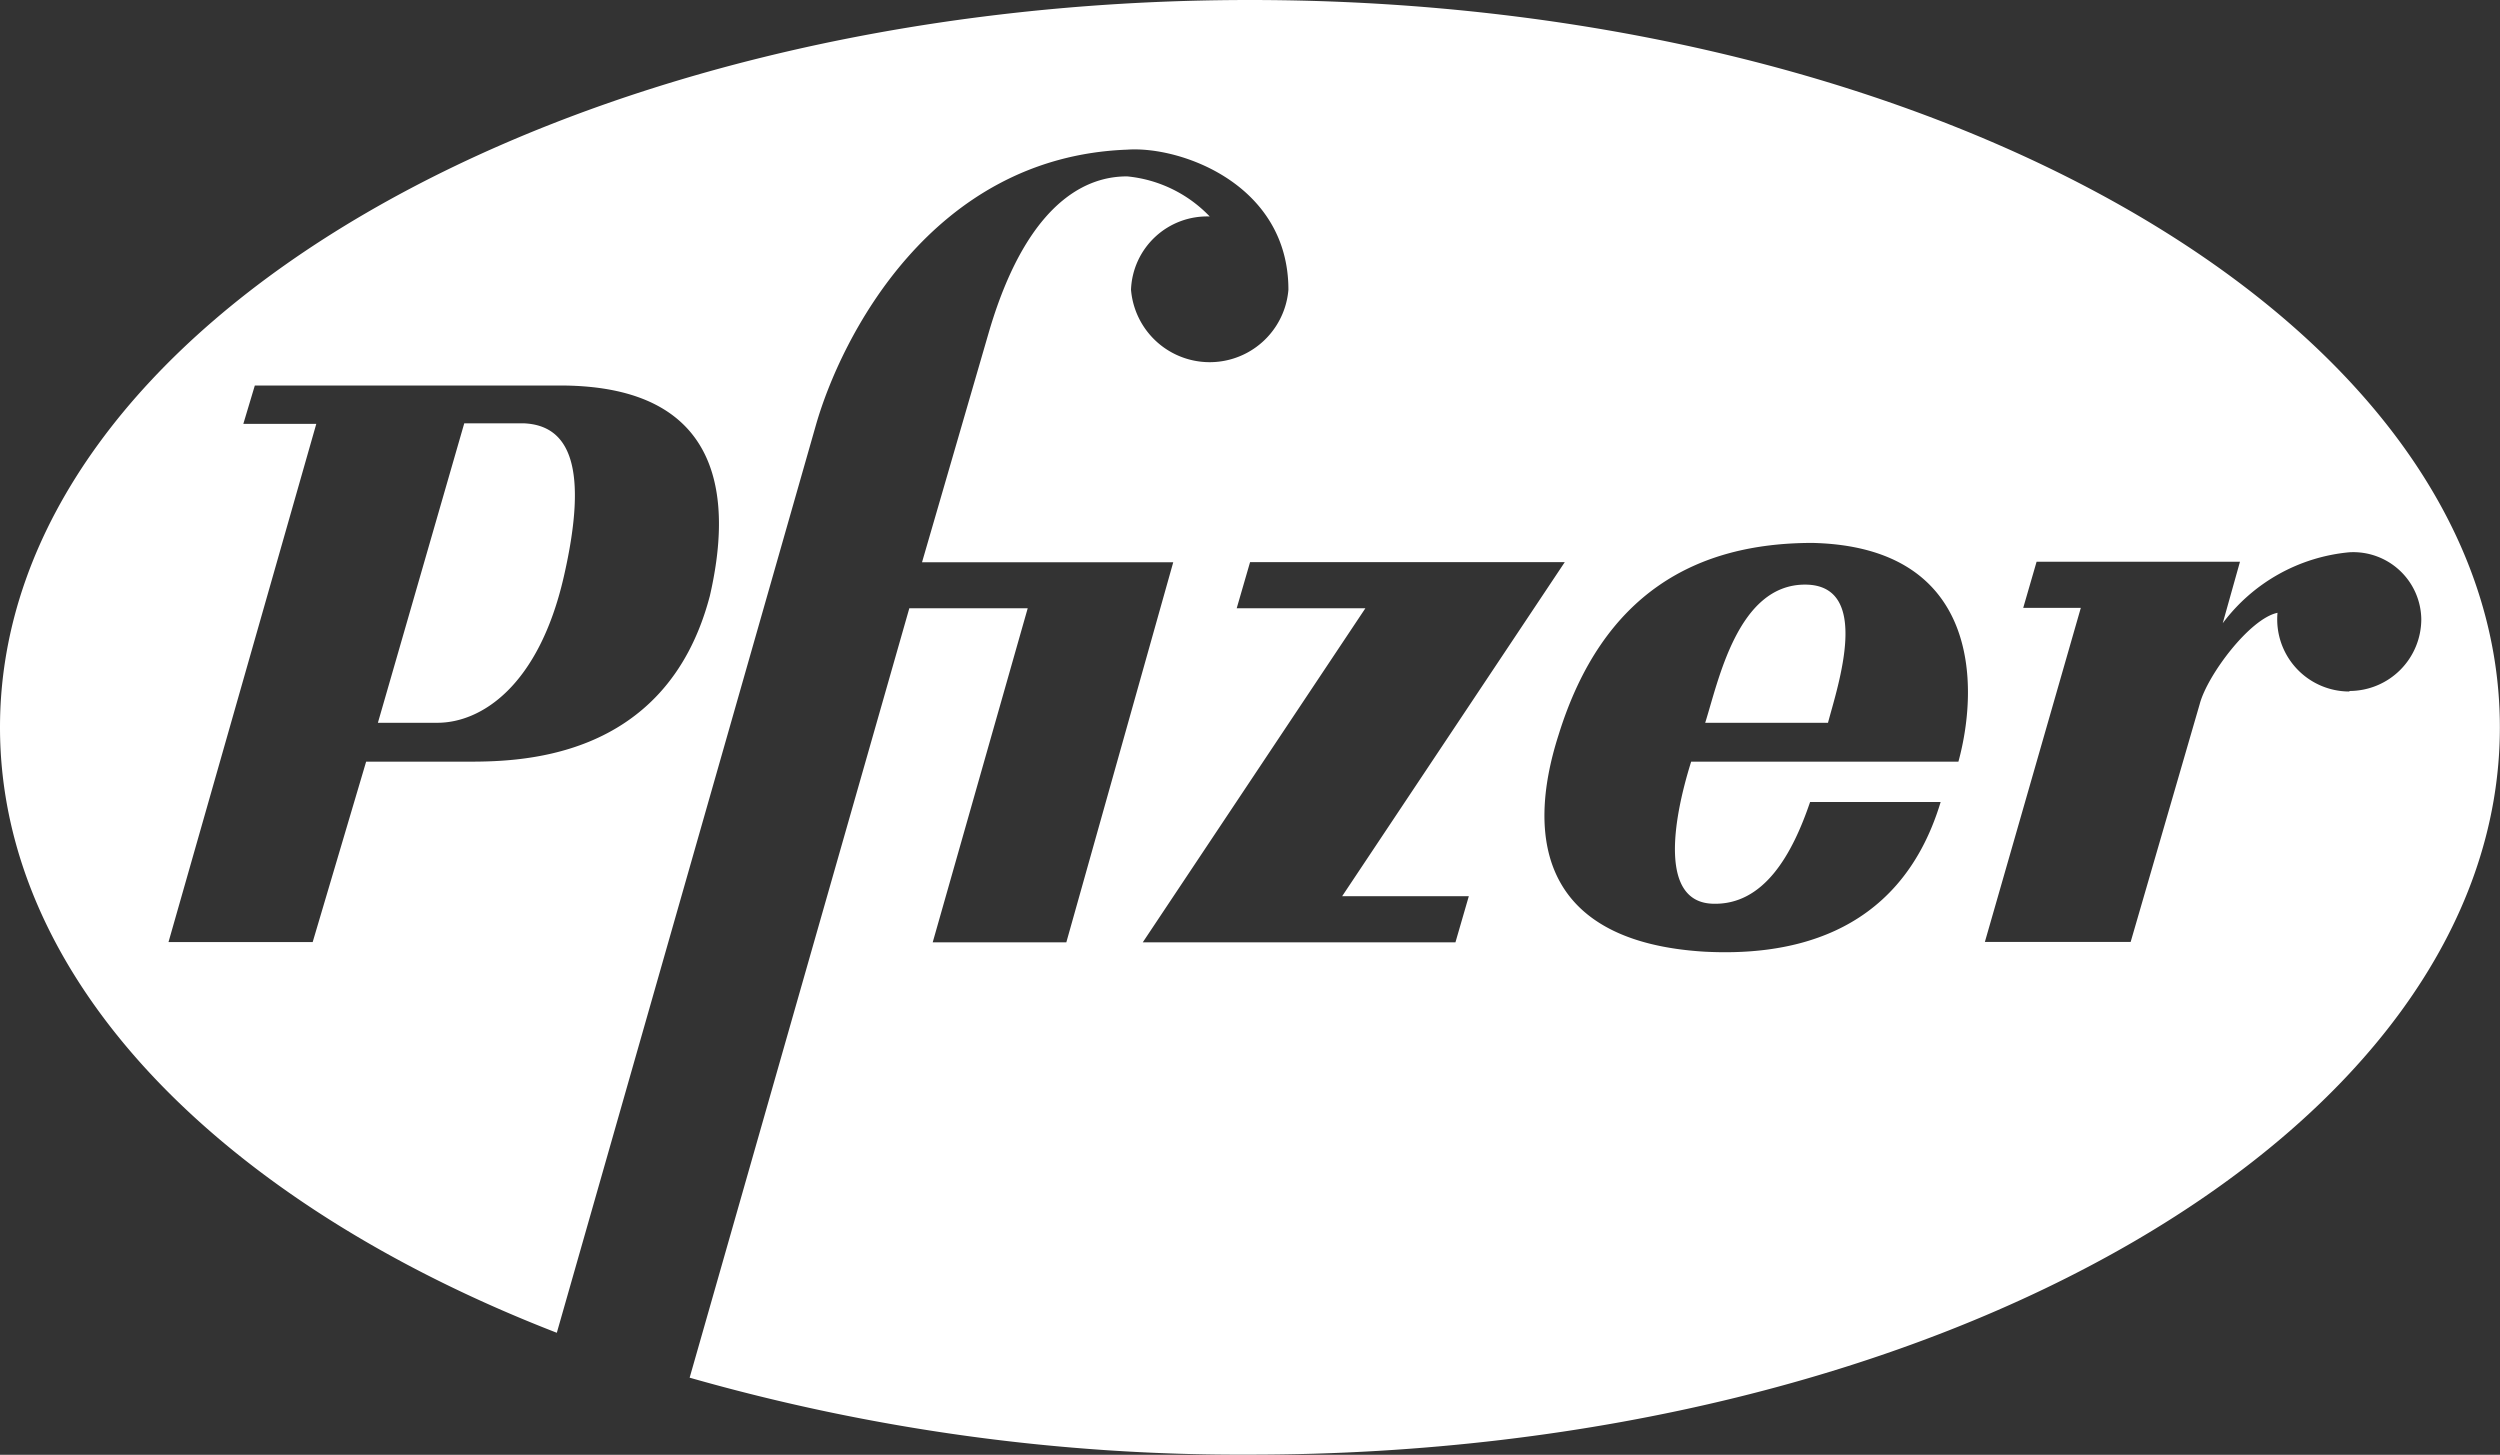 <svg xmlns="http://www.w3.org/2000/svg" viewBox="0 0 187.09 108.87"><rect x="0" y="0" width="187.09" height="108.87" fill="#333333" stroke="none"/><defs><style>.cls-1{fill:#fff;fill-rule:evenodd;}</style></defs><title>pfizer</title><g id="Layer_2" data-name="Layer 2"><g id="Layer_1-2" data-name="Layer 1"><path class="cls-1" d="M93.54,0C41.88,0,0,24.37,0,54.43,0,73.33,16.55,90,41.67,99.74h0l19.41-68h0c1.87-6.46,8.62-20,23.27-20.54,4-.29,12.07,2.59,12.07,10.48a5.91,5.91,0,0,1-11.78,0,5.7,5.7,0,0,1,5.89-5.48,9.85,9.85,0,0,0-6.18-3c-2.15,0-7.18.86-10.34,11.63h0L69,42.08H87.8l-8,28.44h-10l7.11-25H68.05L51.61,103.1h0a150.32,150.32,0,0,0,41.93,5.76c51.66,0,93.54-24.37,93.54-54.43S145.21,0,93.54,0ZM53.11,44.64C49.81,57.14,38.46,57,34.73,57H27.4l-4,13.5H12.61L23.67,31.72H18.21l.86-2.87H41.91c12.64,0,12.78,9,11.2,15.8Zm55.82,25.88H85.52l16.66-25H92.55l1-3.45h23.55l-16.66,25h9.48l-1,3.45ZM146.56,57h-20c-1.44,4.6-2.3,10.48,1.58,10.63s6-3.73,7.32-7.61h9.77c-3.16,10.48-12.06,11.49-17.67,11.2-11.92-.72-13.5-8.19-10.92-16.23,3.3-10.63,10.34-14.36,19-14.36,12.49.29,12.49,10.63,10.92,16.37Zm29.26-5.25a5.4,5.4,0,0,1-5.38-5.89c-2.08.43-5.25,4.67-5.82,6.82h0l-5.17,17.81H148.54l7.18-25h-4.31l1-3.45h15.22l-1.29,4.6h0a13.35,13.35,0,0,1,9.48-5.31,5.09,5.09,0,0,1,5.38,5,5.38,5.38,0,0,1-5.38,5.38Zm-48.21,2.34c1-3.16,2.44-10.34,7.47-10.34s2.44,7.61,1.72,10.34h-9.19ZM34.74,31.68h4.45c3.45.14,4.88,3.3,3,11.49S36,54.09,32.73,54.09H28.28l6.46-22.4Z"/></g></g></svg>